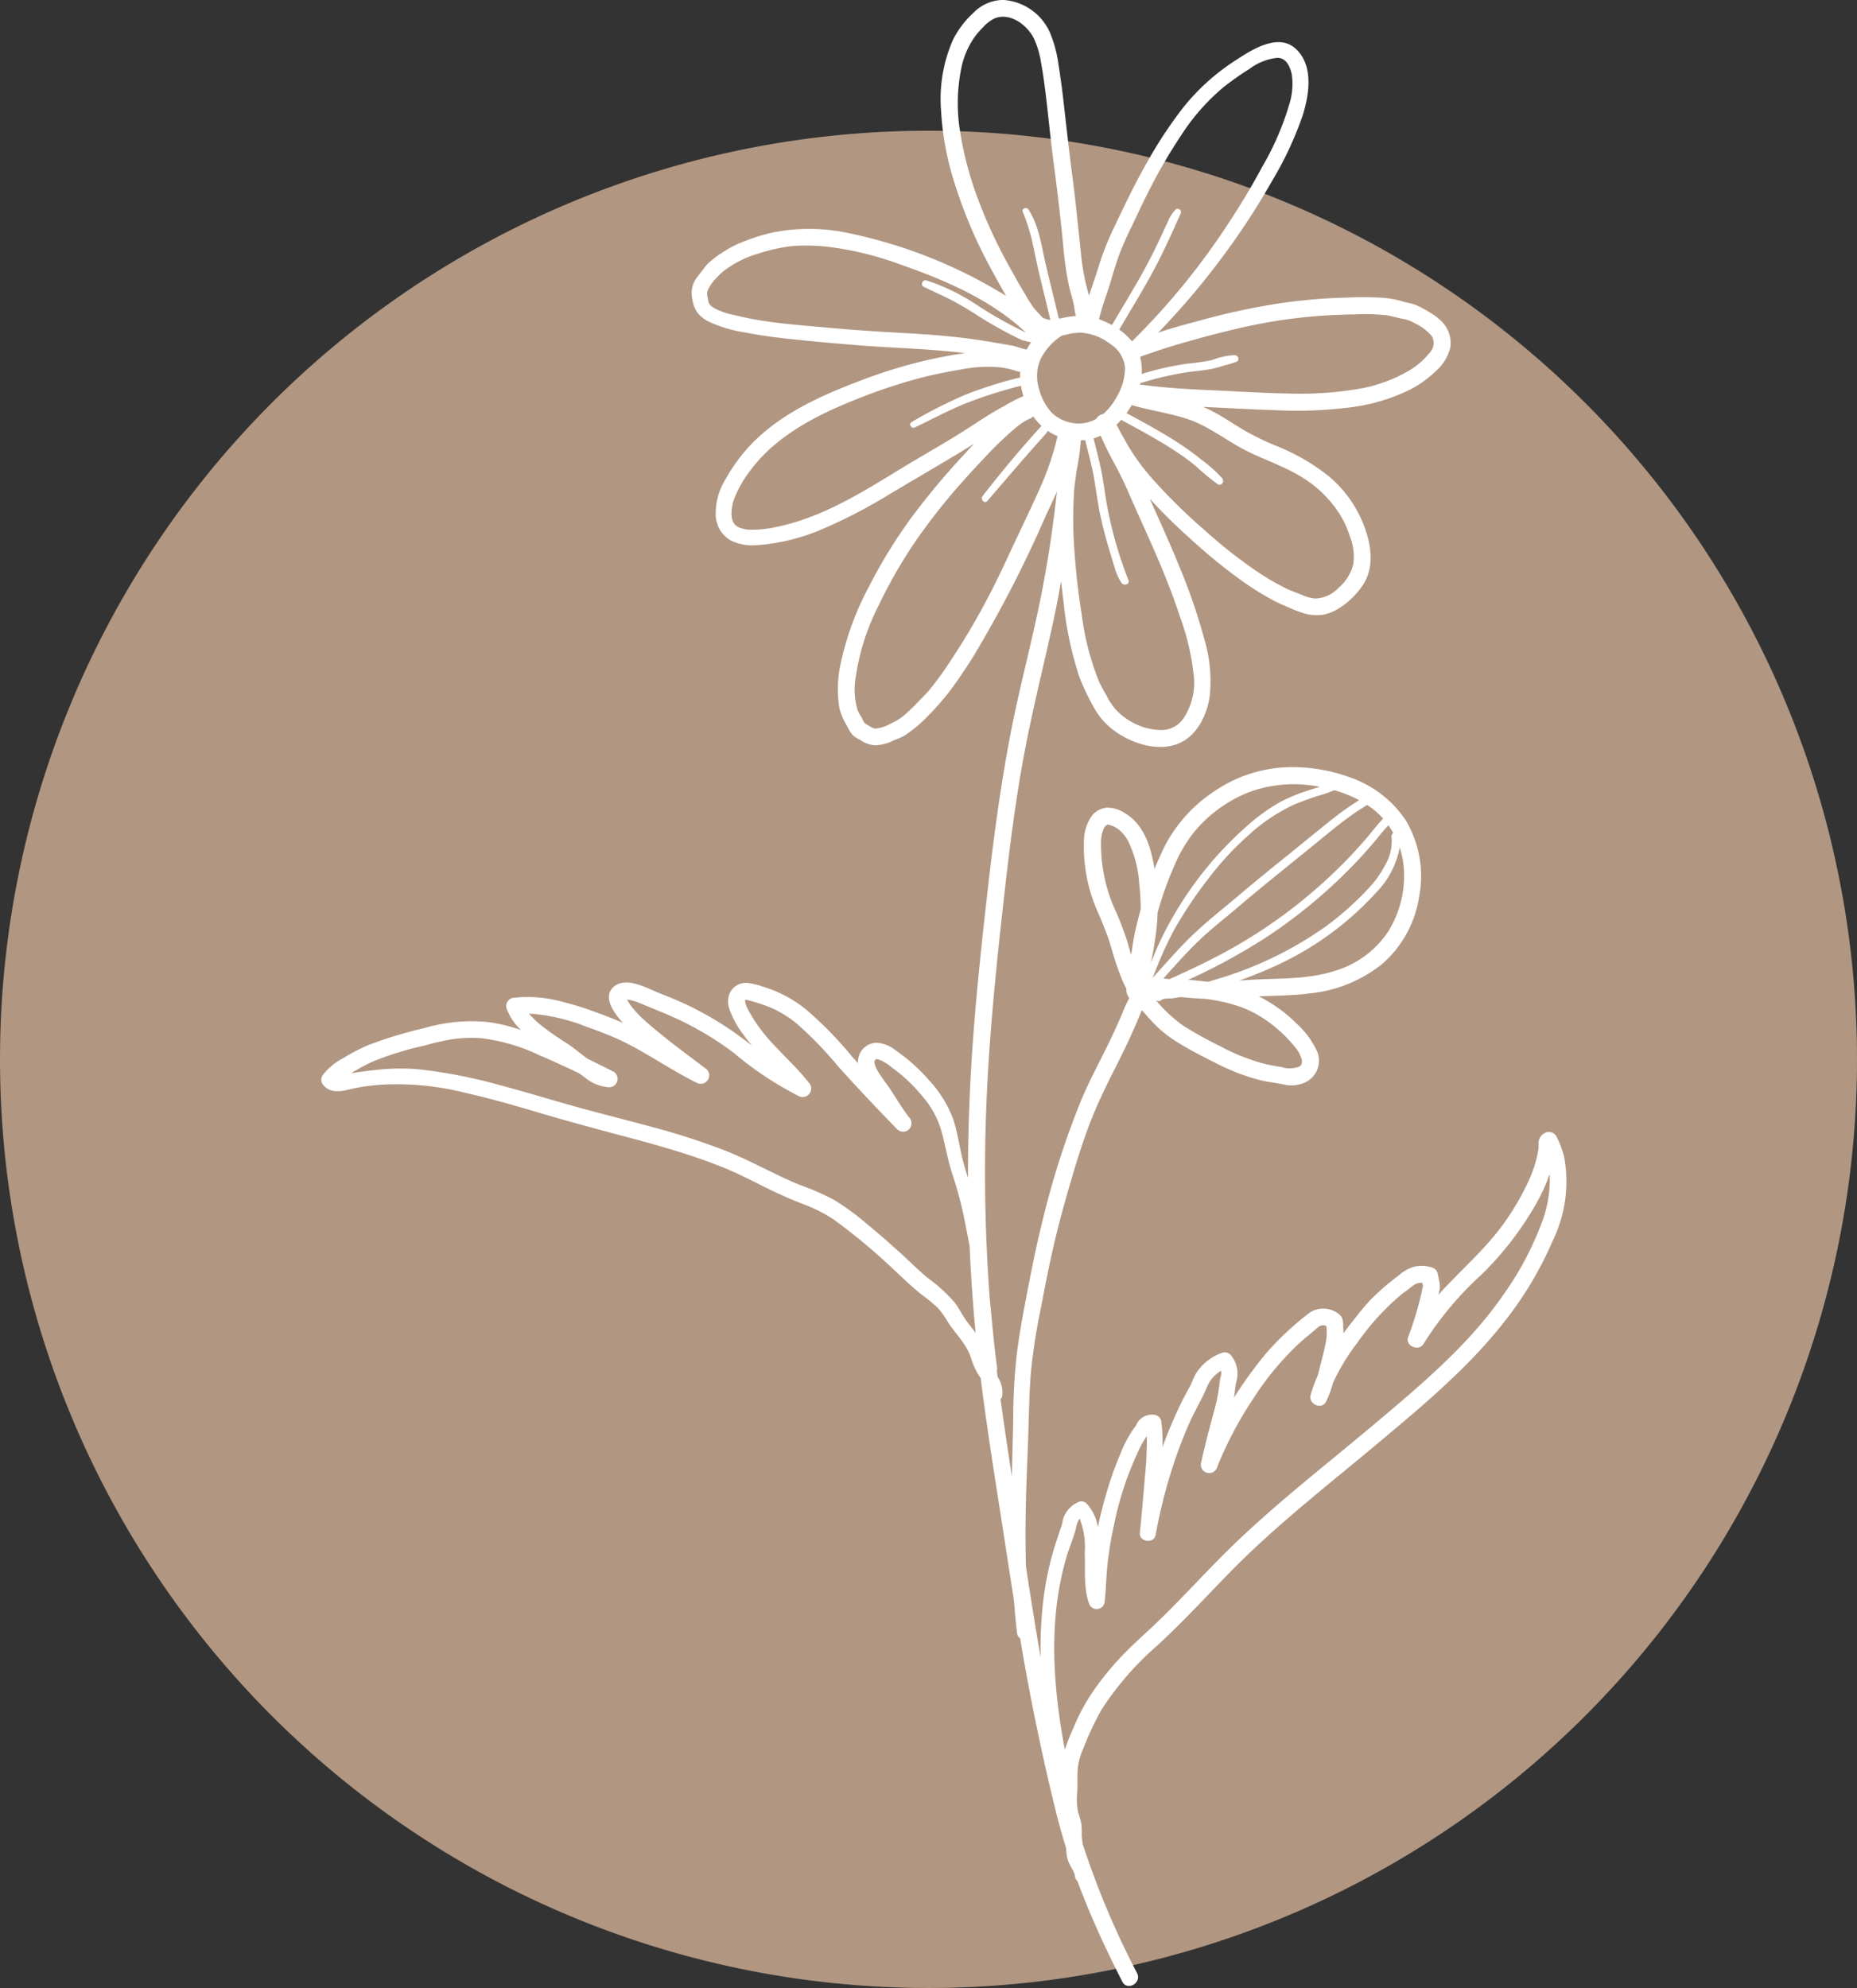 <?xml version="1.0" encoding="UTF-8"?>
<svg xmlns="http://www.w3.org/2000/svg" width="180.186" height="192.87" viewBox="0 0 180.186 192.87">
  <rect x="0" y="0" width="180.186" height="192.87" fill="#333333" stroke="none"/>
  <g id="flow3" transform="translate(-140 -7310.724)">
    <path id="Pfad_2223" data-name="Pfad 2223" d="M90.093,0A90.093,90.093,0,1,1,0,90.093,90.093,90.093,0,0,1,90.093,0Z" transform="translate(140 7323.408)" fill="#b19681"></path>
    <path id="Pfad_2224" data-name="Pfad 2224" d="M465.207,231.883a16,16,0,0,1,1.391,1.142,6.853,6.853,0,0,1,.972,1.331c.606.972,1.443,1.8,1.98,2.809.265.5.4,1.054.618,1.576a6.315,6.315,0,0,0,.645,1.15c.522,4.218,1.179,8.421,1.838,12.619.468,2.983.918,5.972,1.391,8.956.077,1.041.171,2.081.292,3.12a.772.772,0,0,0,.31.557c.129.765.255,1.531.391,2.294q1.312,7.375,3.111,14.655.427,1.715.958,3.4a4.677,4.677,0,0,0,.143,1.087,5.526,5.526,0,0,0,.412.888,1.887,1.887,0,0,1,.284.665.935.935,0,0,0,.27.587c.821,2.209,1.753,4.377,2.76,6.509.51,1.08,1.041,2.151,1.583,3.216.483.948,1.909.113,1.427-.834a81.759,81.759,0,0,1-5.269-12.508,6.657,6.657,0,0,1-.1-.867,9.473,9.473,0,0,0-.027-1.029,6.571,6.571,0,0,0-.307-1.163,6.312,6.312,0,0,1-.088-2.081c.027-.762-.019-1.524.048-2.285a6.593,6.593,0,0,1,.577-1.964,27.081,27.081,0,0,1,1.764-3.733,29.617,29.617,0,0,1,5.422-6.2c2.343-2.164,4.513-4.5,6.729-6.785,4.435-4.584,9.489-8.5,14.371-12.581,4.632-3.876,9.381-7.8,13.028-12.658a34.608,34.608,0,0,0,4.193-7.214,13.1,13.1,0,0,0,1.1-8.119,9.145,9.145,0,0,0-.763-2.011.838.838,0,0,0-1.131-.3,1.138,1.138,0,0,0-.592,1.055,2.317,2.317,0,0,1-.006.462c-.031.222-.073.442-.12.661a11.993,11.993,0,0,1-.79,2.368A24.888,24.888,0,0,1,521.479,225c-1.744,2.416-4.039,4.367-6.036,6.562-.07.076-.138.154-.207.231.016-.077.036-.153.05-.23a2.36,2.36,0,0,0,.057-.912c-.057-.311-.127-.62-.19-.929a.821.821,0,0,0-.576-.576,3.273,3.273,0,0,0-1.734-.059,3.872,3.872,0,0,0-1.456.826,24.806,24.806,0,0,0-2.68,2.306c-.8.84-1.508,1.769-2.217,2.682q-.24.31-.475.623c-.005-.228-.019-.456-.034-.693a1.955,1.955,0,0,0-.14-.856,1.772,1.772,0,0,0-.69-.565,2.382,2.382,0,0,0-2.691.34,27.6,27.6,0,0,0-4.009,3.8,39.789,39.789,0,0,0-3.067,4.241c.009-.055.021-.11.03-.165.073-.455.094-.936.2-1.379a2.8,2.8,0,0,0-.436-2.472.81.81,0,0,0-.885-.361,4.893,4.893,0,0,0-2.522,1.915c-.3.452-.438.972-.7,1.438-.335.594-.649,1.2-.945,1.815a42.235,42.235,0,0,0-1.671,3.993,16.261,16.261,0,0,0-.11-2.385.783.783,0,0,0-.753-.753,1.649,1.649,0,0,0-1.7,1.03,11.213,11.213,0,0,0-1.511,2.738,31.167,31.167,0,0,0-1.2,3.279q-.584,1.906-1,3.852a4.377,4.377,0,0,0-1.094-2.282.74.74,0,0,0-.872-.113,2.676,2.676,0,0,0-1.349,1.461c-.123.316-.14.652-.259.964-.172.451-.308.919-.461,1.377a28.6,28.6,0,0,0-1.186,5.158,37.555,37.555,0,0,0-.323,6.113c-.514-2.929-.972-5.868-1.43-8.807-.065-2.128-.056-4.26-.005-6.389s.153-4.253.226-6.379c.07-2.056.09-4.115.261-6.166a59.647,59.647,0,0,1,.966-6.2c.4-2.081.8-4.165,1.282-6.228s1.055-4.121,1.654-6.161c.566-1.926,1.159-3.838,1.888-5.709.808-2.074,1.809-4.036,2.808-6.021q.767-1.522,1.451-3.085c.21-.478.408-.96.613-1.44.033-.076.067-.157.1-.24q.158.172.314.347a18.142,18.142,0,0,0,1.492,1.562,12.473,12.473,0,0,0,1.7,1.236c1.195.737,2.459,1.386,3.715,2.012A20.315,20.315,0,0,0,498.01,211c.714.169,1.445.24,2.159.386a3.256,3.256,0,0,0,2.074-.162,2.329,2.329,0,0,0,1.146-3.175,8.313,8.313,0,0,0-1.937-2.568,14.09,14.09,0,0,0-3.645-2.627l.21-.012c1.58-.063,3.165-.082,4.736-.279a13.355,13.355,0,0,0,7.026-2.864,10.815,10.815,0,0,0,3.577-6.531,10.56,10.56,0,0,0-1.318-7.426,10.687,10.687,0,0,0-5.233-4.078,16.254,16.254,0,0,0-6.47-1.037,13.406,13.406,0,0,0-6.87,2.338,14.128,14.128,0,0,0-4.87,5.461q-.492,1.019-.918,2.07c-.333-2.131-1.027-4.367-2.929-5.453a3.022,3.022,0,0,0-1.707-.5,2.118,2.118,0,0,0-1.339.659,4.125,4.125,0,0,0-.868,2.542,15.6,15.6,0,0,0,1.463,7.2c.286.66.549,1.33.8,2.005s.43,1.363.641,2.05q.279.909.624,1.793a8.42,8.42,0,0,0,.583,1.3c0,.045-.01.091-.01.136a1.353,1.353,0,0,0,.293.782,12.619,12.619,0,0,0-.684,1.512c-.405.938-.826,1.869-1.271,2.788-.879,1.815-1.844,3.579-2.637,5.436a80.926,80.926,0,0,0-3.849,11.976c-.519,2.057-.934,4.137-1.341,6.219-.413,2.113-.82,4.234-1.1,6.369a55.381,55.381,0,0,0-.376,6.4c-.031,1.9-.091,3.808-.133,5.713-.386-2.5-.758-4.995-1.1-7.5a.533.533,0,0,0,.16-.3,2.711,2.711,0,0,0-.441-1.854q-.04-.318-.078-.636a.768.768,0,0,0,.022-.336c-.313-2.166-.476-4.348-.7-6.525a163.9,163.9,0,0,1-.19-21.881c.288-5.007.774-10,1.324-14.985s1.115-9.941,1.979-14.871c.843-4.805,2.06-9.509,3.088-14.273.265-1.231.5-2.464.708-3.7q.119,1.076.259,2.147a33.54,33.54,0,0,0,1.509,7.123,21.877,21.877,0,0,0,1.629,3.351,6.892,6.892,0,0,0,2.221,2.2c1.615,1.052,3.979,1.712,5.824.92,1.781-.764,2.74-2.794,2.987-4.612a14.053,14.053,0,0,0-.509-5.431,55.541,55.541,0,0,0-2.267-6.69c-.9-2.231-1.888-4.425-2.875-6.618-.059-.13-.116-.261-.174-.391a50.466,50.466,0,0,0,3.637,3.613,55.481,55.481,0,0,0,5.278,4.344,29.015,29.015,0,0,0,2.924,1.833,16.862,16.862,0,0,0,1.615.756,12.447,12.447,0,0,0,1.617.614,4.5,4.5,0,0,0,1.741.105,4.429,4.429,0,0,0,1.54-.618,7.635,7.635,0,0,0,2.241-2.132c1.323-1.862.886-4.242.072-6.21a11.745,11.745,0,0,0-3.284-4.474,20.171,20.171,0,0,0-5.268-3.014,25.648,25.648,0,0,1-3.053-1.509c-1.028-.614-2.023-1.3-3.09-1.845-.262-.134-.528-.255-.8-.367l.313.017c2.271.11,4.543.236,6.815.312a41.28,41.28,0,0,0,6.781-.234,18.383,18.383,0,0,0,6.249-1.8,10.776,10.776,0,0,0,2.348-1.686,4.607,4.607,0,0,0,1.483-2.305,2.977,2.977,0,0,0-.864-2.626,5.376,5.376,0,0,0-1.052-.793,10.226,10.226,0,0,0-1.423-.769c-.443-.179-.912-.214-1.354-.363a8.354,8.354,0,0,0-1.836-.332,29.187,29.187,0,0,0-3.365-.026,54.232,54.232,0,0,0-6.868.591,67.8,67.8,0,0,0-7.524,1.638c-1.236.331-2.476.659-3.693,1.056l-.36.121a73.8,73.8,0,0,0,7.177-8.638,68.508,68.508,0,0,0,3.862-6.06,33.412,33.412,0,0,0,3-6.43c.619-2.011,1.056-4.789-.685-6.407s-4.414.179-5.963,1.195a21.073,21.073,0,0,0-4.909,4.434,41.849,41.849,0,0,0-3.626,5.5c-1.213,2.126-2.257,4.35-3.307,6.56a26.388,26.388,0,0,0-1.326,3.436c-.3.947-.622,1.883-.938,2.823-.043-.183-.089-.366-.141-.55a21.218,21.218,0,0,1-.635-3.534c-.266-2.488-.5-4.973-.829-7.454-.328-2.5-.6-5.009-.889-7.518q-.2-1.726-.474-3.442a12.089,12.089,0,0,0-.678-2.669,5.326,5.326,0,0,0-4.669-3.524,4.053,4.053,0,0,0-2.882,1.237,9,9,0,0,0-1.983,2.6,14.27,14.27,0,0,0-1.166,6.984,28.247,28.247,0,0,0,1.342,7.073,45.7,45.7,0,0,0,2.762,6.783c.546,1.083,1.132,2.143,1.728,3.2.156.276.311.556.469.837a47.206,47.206,0,0,0-15.391-6.115,17.972,17.972,0,0,0-7.418,0,18.978,18.978,0,0,0-3.413,1.161,10.984,10.984,0,0,0-1.417.82,8.278,8.278,0,0,0-1.35,1.062c-.207.219-.382.487-.568.724a7.783,7.783,0,0,0-.587.773,2.551,2.551,0,0,0-.32,1.771,3.421,3.421,0,0,0,.454,1.345,3.154,3.154,0,0,0,1.2.974,12.976,12.976,0,0,0,3.421,1.019c1.227.249,2.469.425,3.712.566,2.484.283,4.98.5,7.472.7,2.542.2,5.092.282,7.633.492.87.072,1.74.154,2.607.259-.846.108-1.688.263-2.517.426a47.523,47.523,0,0,0-7.6,2.225c-4.031,1.521-8.19,3.383-11.094,6.681a16.621,16.621,0,0,0-2,2.831,6.33,6.33,0,0,0-.994,3.568,2.94,2.94,0,0,0,1.413,2.421,4.759,4.759,0,0,0,2.514.482,19.528,19.528,0,0,0,6.582-1.631,50.141,50.141,0,0,0,6.344-3.31c2.194-1.306,4.4-2.591,6.591-3.905.543-.326,1.081-.662,1.616-1-.351.379-.7.76-1.046,1.138a71.422,71.422,0,0,0-5.084,6.107,48.981,48.981,0,0,0-4.058,6.609,28.306,28.306,0,0,0-2.735,7.41,11.434,11.434,0,0,0-.129,4.431,6.347,6.347,0,0,0,.749,1.719,3.087,3.087,0,0,0,.529.843,2.275,2.275,0,0,0,.714.461,2.66,2.66,0,0,0,1.476.541,4.272,4.272,0,0,0,1.819-.488,8.8,8.8,0,0,0,.924-.4,7.019,7.019,0,0,0,.78-.537,11.638,11.638,0,0,0,1.34-1.166,26.535,26.535,0,0,0,2.462-2.788c.736-1,1.433-2.039,2.1-3.087a116.97,116.97,0,0,0,7.113-13.777c.367-.786.743-1.574,1.094-2.373-.064.567-.127,1.133-.2,1.7q-.443,3.661-1.121,7.289c-.9,4.838-2.227,9.584-3.164,14.417-.947,4.885-1.609,9.806-2.176,14.747-.578,5.031-1.12,10.067-1.491,15.119q-.488,6.653-.479,13.32c-.142-.462-.284-.924-.414-1.39-.4-1.437-.554-2.937-1.035-4.352a11.6,11.6,0,0,0-2.382-3.8,17.492,17.492,0,0,0-3.214-2.856,3.214,3.214,0,0,0-1.816-.721,1.853,1.853,0,0,0-1.617,1.01,1.952,1.952,0,0,0-.194.967c-.191-.211-.385-.419-.575-.631a37.281,37.281,0,0,0-4.415-4.532,12.193,12.193,0,0,0-4.208-2.245,6.921,6.921,0,0,0-1.632-.381,1.754,1.754,0,0,0-1.539.855,2.041,2.041,0,0,0-.152,1.551,8.532,8.532,0,0,0,1.388,2.6c.263.375.547.73.839,1.08q-.357-.274-.714-.546a31.307,31.307,0,0,0-6.608-3.864c-.332-.142-.666-.281-1-.415q-.218-.087-.438-.171c-.05-.019-.3-.117-.253-.1-.52-.214-1.026-.459-1.552-.66-.865-.331-2.075-.639-2.852.06-1.1.987.013,2.525.907,3.5-.88-.389-1.781-.73-2.686-1.058a29.407,29.407,0,0,0-3.656-1.108,12.29,12.29,0,0,0-4.388-.258.825.825,0,0,0-.574,1.011,5.653,5.653,0,0,0,1.4,2.1,15.965,15.965,0,0,0-3.267-.779,16.174,16.174,0,0,0-6.095.592,40.557,40.557,0,0,0-5.541,1.688,18.616,18.616,0,0,0-2.341,1.23,6.016,6.016,0,0,0-2.013,1.679.793.793,0,0,0,0,.817c.629.917,1.714.767,2.66.525a19.092,19.092,0,0,1,3.407-.465,27.089,27.089,0,0,1,7.8.81c2.536.566,5.029,1.3,7.521,2.036,2.426.713,4.863,1.379,7.308,2.026s4.907,1.309,7.314,2.12c1.166.393,2.324.817,3.454,1.3,1.186.511,2.333,1.1,3.489,1.678s2.338,1.105,3.546,1.579a14.6,14.6,0,0,1,3.17,1.593,59.628,59.628,0,0,1,5.793,4.839C463.329,230.24,464.221,231.116,465.207,231.883Zm13.927,25.37c.269-.918.657-1.8.91-2.726a2.717,2.717,0,0,1,.274-.874,1.065,1.065,0,0,1,.1-.119,7.576,7.576,0,0,1,.491,3.307c.065,1.608-.13,3.362.41,4.9a.78.78,0,0,0,1.525-.206c.132-1.247.153-2.5.291-3.747a34.59,34.59,0,0,1,.614-3.646,30.93,30.93,0,0,1,2.26-6.953,8.685,8.685,0,0,1,.863-1.588c.021-.027.043-.053.064-.079a35.914,35.914,0,0,1-.193,3.97c-.151,1.808-.3,3.614-.489,5.419-.089.867,1.366,1.068,1.529.207a50.926,50.926,0,0,1,1.931-7.438c.418-1.188.866-2.373,1.384-3.521s1.176-2.212,1.65-3.363a3.265,3.265,0,0,1,1.39-1.621.985.985,0,0,1,.025.153,1.2,1.2,0,0,1-.065.424,3.67,3.67,0,0,0-.116.671,16.339,16.339,0,0,1-.477,2.488c-.459,1.7-.922,3.409-1.292,5.136a.81.81,0,1,0,1.561.43,36.012,36.012,0,0,1,3.478-6.583,27.78,27.78,0,0,1,4.624-5.531c.519-.459,1.063-.895,1.594-1.337a.757.757,0,0,1,.88-.2,5.15,5.15,0,0,1-.011,1.374q-.178.953-.428,1.891c-.132.493-.249,1-.384,1.51a13.581,13.581,0,0,0-.7,1.928c-.239.873,1.08,1.488,1.5.633A10.627,10.627,0,0,0,505,240.35a20.046,20.046,0,0,1,2.36-3.9,24.36,24.36,0,0,1,4.246-4.659c.212-.168.433-.324.652-.483a6.668,6.668,0,0,1,.671-.5,1.32,1.32,0,0,1,.735-.168l.062.3a31.479,31.479,0,0,1-1.436,4.958c-.32.887,1.062,1.445,1.51.637a32.154,32.154,0,0,1,5.6-6.689,30.684,30.684,0,0,0,5.622-7.448,18.206,18.206,0,0,0,1-2.309,11.87,11.87,0,0,1-.765,4.719,30.6,30.6,0,0,1-3.818,7.119c-3.4,4.881-8.089,8.768-12.605,12.57-4.843,4.078-9.887,7.949-14.376,12.426-2.251,2.245-4.381,4.607-6.681,6.8-1.038.992-2.121,1.934-3.118,2.968a27.926,27.926,0,0,0-2.721,3.269,19.378,19.378,0,0,0-2.008,3.57c-.337.79-.691,1.586-.955,2.406C477.826,269.761,477.344,263.369,479.134,257.253Zm31.238-71a7.9,7.9,0,0,1,.47.744.417.417,0,0,0-.164.4,4.506,4.506,0,0,1-.6,2.676,9.92,9.92,0,0,1-1.6,2.262,29.454,29.454,0,0,1-4.17,3.723,35.759,35.759,0,0,1-10.4,5.069c-.33.106-.661.206-.994.3-.062,0-.123,0-.184,0-.6-.079-1.194-.135-1.787-.181a57.338,57.338,0,0,0,7.866-4.317,50.219,50.219,0,0,0,8.213-6.87q1.05-1.092,2.026-2.253c.321-.381.624-.778.953-1.151C510.129,186.522,510.252,186.387,510.372,186.251Zm-22.7,16.8a.447.447,0,0,0,.029.048l-.042-.045ZM499.1,205.6a13.425,13.425,0,0,1,2.223,2.184,3.256,3.256,0,0,1,.643,1.2.783.783,0,0,1-.009.383c-.028.075-.011.121-.114.215a1.967,1.967,0,0,1-.233.122,2.584,2.584,0,0,1-1.615,0,15.933,15.933,0,0,1-2.011-.409,20.222,20.222,0,0,1-3.971-1.629,39.551,39.551,0,0,1-3.54-1.964,14.377,14.377,0,0,1-2.683-2.5.42.42,0,0,0,.561,0c.218-.189.756-.119,1.038-.158s.547-.079.82-.126c.758.071,1.515.135,2.276.163l.011,0a16.493,16.493,0,0,1,3.644.83A11.485,11.485,0,0,1,499.1,205.6Zm11.317-9.138a9.443,9.443,0,0,1-5.306,3.933c-2.713.86-5.6.68-8.4.866l-.791.052c1.343-.484,2.67-1.021,3.952-1.633a30.054,30.054,0,0,0,9.235-6.818,8.541,8.541,0,0,0,2.362-4.45,8.438,8.438,0,0,1,.319,1.3A10.187,10.187,0,0,1,510.415,196.46Zm-.562-10.861c-.14.161-.286.317-.428.478-.3.339-.574.7-.864,1.045q-.862,1.03-1.782,2.01a48.217,48.217,0,0,1-3.761,3.575,48.847,48.847,0,0,1-8.762,5.991c-1.672.894-3.388,1.7-5.119,2.477l-.6-.059c1.076-1.2,2.144-2.41,3.3-3.533,1.227-1.2,2.588-2.242,3.891-3.352,2.771-2.36,5.628-4.611,8.445-6.917.755-.618,1.51-1.235,2.3-1.81.405-.3.818-.581,1.241-.852.176-.113.358-.219.526-.343l.049-.038c.132.086.265.17.392.263A7.483,7.483,0,0,1,509.853,185.6Zm-2.325-1.784c-.342.221-.687.436-1.023.668-.7.488-1.384,1.01-2.051,1.547-1.439,1.158-2.867,2.331-4.305,3.49s-2.888,2.336-4.3,3.538C494.5,194.2,493.1,195.3,491.8,196.5c-1.5,1.377-2.834,2.934-4.2,4.445a.434.434,0,0,0-.065.1h-.017a36.458,36.458,0,0,1,2.072-4.663,41.431,41.431,0,0,1,3.336-4.978,28.773,28.773,0,0,1,3.744-4.072,17.44,17.44,0,0,1,4.561-3.093A29.4,29.4,0,0,1,504.2,183.2c.29-.09.562-.206.844-.317l.087-.032A12.059,12.059,0,0,1,507.527,183.814ZM487.8,196.869a20.1,20.1,0,0,0,.179-2.151c.062-.219.123-.438.19-.656a34.374,34.374,0,0,1,1.413-3.842,14.117,14.117,0,0,1,1.731-3.048,13.11,13.11,0,0,1,5.408-4.08,12.446,12.446,0,0,1,6.365-.677c.213.029.428.064.642.1-.449.142-.9.274-1.348.426a15.777,15.777,0,0,0-2.711,1.167,18.517,18.517,0,0,0-2.39,1.676,34.581,34.581,0,0,0-7.805,9.338,29.975,29.975,0,0,0-2.138,4.468C487.516,198.691,487.674,197.783,487.8,196.869Zm-2.947.1q-.372-1.053-.8-2.084a15.57,15.57,0,0,1-1.56-7.216c0-.039.021-.192.022-.212.011-.077.024-.153.039-.229a3.652,3.652,0,0,1,.16-.572c.011-.015.074-.15.087-.174a1.281,1.281,0,0,1,.069-.109c.037-.039.166-.139.125-.117l.072-.042a.69.69,0,0,1,.122-.032c-.167.032-.028-.011,0,0-.1-.034.074.021.076.022.07.017.141.041.209.064a2.653,2.653,0,0,1,.7.37,3.583,3.583,0,0,1,1.007,1.28,11,11,0,0,1,1.008,3.945,20.2,20.2,0,0,1,.145,2.551c-.218.779-.412,1.564-.578,2.354-.145.69-.249,1.382-.343,2.075C485.228,198.223,485.07,197.587,484.853,196.972Zm2.922-37.106c.879,2.033,1.7,4.093,2.389,6.2a23.673,23.673,0,0,1,1.3,5.483,6.231,6.231,0,0,1-.992,4.359,2.593,2.593,0,0,1-2.027,1.107,5.891,5.891,0,0,1-2.414-.5,6.226,6.226,0,0,1-2.173-1.557,5.961,5.961,0,0,1-.8-1.218c-.273-.5-.574-.992-.8-1.513A26.356,26.356,0,0,1,480.6,165.7a68.729,68.729,0,0,1-.789-7.8,41.947,41.947,0,0,1,.09-4.413q.1-.78.205-1.561a24.713,24.713,0,0,0,.425-3.017c.145-.005.29-.017.435-.035a.434.434,0,0,0,.012.117c.286,1.174.615,2.336.823,3.528s.352,2.387.6,3.57c.24,1.156.547,2.3.885,3.428.169.566.339,1.132.516,1.7a5.069,5.069,0,0,0,.683,1.53c.22.3.829.135.662-.279a39.264,39.264,0,0,1-1.963-6.664c-.238-1.159-.38-2.335-.584-3.5-.208-1.192-.537-2.354-.823-3.528a.408.408,0,0,0-.02-.056c.133-.039.265-.084.394-.135.1-.04.2-.086.3-.132.323.734.664,1.456,1.048,2.168.55,1.02,1.085,2.035,1.548,3.1C485.934,155.776,486.885,157.808,487.774,159.867Zm8.758-9.977c1.815.925,3.776,1.544,5.508,2.634a11.308,11.308,0,0,1,3.52,3.414,9.262,9.262,0,0,1,1.055,2.237,5.3,5.3,0,0,1,.343,2.784,4.406,4.406,0,0,1-1.393,2.234,3.279,3.279,0,0,1-2.3,1.065,4.291,4.291,0,0,1-1.4-.4c-.491-.192-.98-.367-1.456-.6a24.091,24.091,0,0,1-2.814-1.646,46.941,46.941,0,0,1-5.01-3.949,53.561,53.561,0,0,1-5.112-5.018,22.084,22.084,0,0,1-2.165-2.888c-.32-.519-.6-1.059-.909-1.587-.147-.254-.249-.525-.411-.768.168-.157.328-.325.481-.5a.407.407,0,0,0,.119.1c1.635.888,3.277,1.77,4.843,2.778a24.718,24.718,0,0,1,2.223,1.6,23.571,23.571,0,0,0,2.149,1.782c.374.235.689-.271.442-.573a13.779,13.779,0,0,0-2.06-1.837A26.506,26.506,0,0,0,489.9,149.1c-1.583-1.023-3.246-1.916-4.9-2.815-.013-.007-.025-.011-.038-.016a8.835,8.835,0,0,0,.5-.779c1.768.51,3.6.762,5.357,1.329C492.9,147.494,494.6,148.9,496.532,149.89Zm-5.525-10.6c2.116-.588,4.241-1.148,6.394-1.586a49.919,49.919,0,0,1,6.386-.874q1.628-.117,3.262-.134a19.913,19.913,0,0,1,3.123.074c.528.079,1.034.251,1.557.342a3.43,3.43,0,0,1,1.228.457,4.593,4.593,0,0,1,1.645,1.264,1.368,1.368,0,0,1-.282,1.639,7.49,7.49,0,0,1-1.861,1.624,14.6,14.6,0,0,1-5.482,1.9,34.01,34.01,0,0,1-6.339.371c-2.405-.045-4.809-.2-7.212-.308s-4.788-.236-7.161-.563c.01-.04.017-.081.027-.122a28.943,28.943,0,0,1,4.761-1.1c.784-.1,1.581-.16,2.354-.334.39-.088.771-.212,1.154-.324a7.809,7.809,0,0,0,1.091-.348c.34-.156.12-.6-.17-.629a6.9,6.9,0,0,0-2.231.488,24.574,24.574,0,0,1-2.482.356,28.394,28.394,0,0,0-4.34.988,4.838,4.838,0,0,0-.152-1.654l.251-.106c-.042.02.246-.085.186-.064l.4-.135.794-.273C488.931,139.891,489.963,139.58,491.007,139.29Zm-7.846-4.956c.361-1.111.663-2.241,1.057-3.342a32.739,32.739,0,0,1,1.326-3c.507-1.067,1-2.139,1.539-3.193a52.326,52.326,0,0,1,3.205-5.523,20.824,20.824,0,0,1,4.042-4.595,27.637,27.637,0,0,1,2.552-1.8,5.478,5.478,0,0,1,2.691-1.079c.867-.021,1.249.817,1.416,1.574a6.339,6.339,0,0,1-.206,2.834,27.026,27.026,0,0,1-2.642,6.136c-1.055,1.971-2.213,3.888-3.45,5.75a68.953,68.953,0,0,1-9.2,11.213,6,6,0,0,0-1.241-1.143c1.044-1.772,2.123-3.523,3.114-5.326,1.055-1.919,1.945-3.916,2.843-5.911a.325.325,0,0,0-.508-.392,3.746,3.746,0,0,0-.738,1.2c-.256.511-.491,1.034-.732,1.552-.484,1.04-.994,2.064-1.545,3.07-1,1.817-2.083,3.582-3.136,5.367a9.381,9.381,0,0,0-1.253-.569C482.514,136.2,482.855,135.273,483.161,134.334Zm.225,5.224a3.092,3.092,0,0,1,1.435,2.349,5.738,5.738,0,0,1-.793,2.754,5.961,5.961,0,0,1-1.337,1.7.946.946,0,0,0-.679.47,3.413,3.413,0,0,1-2.113.418,3.773,3.773,0,0,1-2.223-1.049,5.387,5.387,0,0,1-1.2-2.271,4.113,4.113,0,0,1,.146-2.9,5.748,5.748,0,0,1,2.068-2.278c.128-.029.251-.06.366-.087.159-.038.318-.075.479-.109.032-.005.1-.017.123-.02l.263-.029c.162-.018.325-.037.488-.046A5.2,5.2,0,0,1,483.386,139.558Zm-12.8-13.968a32.719,32.719,0,0,1-1.749-6.488,17.009,17.009,0,0,1,.121-6.428,8.067,8.067,0,0,1,1.195-2.8,7.524,7.524,0,0,1,.882-1.033,3.655,3.655,0,0,1,1.125-.866c1.514-.611,3.159.64,3.814,1.944a8.771,8.771,0,0,1,.69,2.327c.175.945.309,1.9.428,2.855.292,2.357.505,4.722.821,7.076q.526,3.921.907,7.855a31.131,31.131,0,0,0,.566,3.929c.141.622.35,1.225.466,1.852.053.288.084.583.15.868.013.055.03.109.046.163-.2.017-.392.038-.591.062a8.822,8.822,0,0,0-.934.188l-.051.012.013-.053c-.035.017-.069.029-.1.044-.407-1.8-.873-3.576-1.285-5.37-.4-1.755-.651-3.68-1.66-5.217-.174-.266-.677-.1-.546.23a19.236,19.236,0,0,1,.831,2.512c.224.916.391,1.844.6,2.764.391,1.742.846,3.469,1.244,5.21a2.267,2.267,0,0,1-.744-.214c-.287-.309-.583-.612-.85-.939a11.9,11.9,0,0,1-.866-1.364c-.6-.986-1.163-2-1.715-3.009A47.06,47.06,0,0,1,470.586,125.591Zm-7.58,12.888q-3.629-.191-7.244-.517c-2.387-.218-4.787-.387-7.145-.831-.587-.11-1.165-.248-1.747-.381a6.935,6.935,0,0,1-1.462-.447c-.342-.163-.8-.346-.97-.714a1.47,1.47,0,0,1-.094-.428,1.781,1.781,0,0,1-.067-.667,3.779,3.779,0,0,1,.924-1.363,5.153,5.153,0,0,1,1.168-1A9.817,9.817,0,0,1,449.2,130.8a16.789,16.789,0,0,1,3.329-.743,18.605,18.605,0,0,1,3.483.076,30.582,30.582,0,0,1,6.792,1.637c4.084,1.422,8.179,3.113,11.535,5.912.295.246.578.505.857.769a40.226,40.226,0,0,1-4.754-2.678,19.74,19.74,0,0,0-4.9-2.384c-.362-.1-.612.445-.262.62.819.41,1.665.761,2.48,1.179.8.408,1.566.859,2.325,1.333a39.079,39.079,0,0,0,4.775,2.681.429.429,0,0,0,.216.036,1.331,1.331,0,0,0,.452.1,1.134,1.134,0,0,0,.169.071,6.458,6.458,0,0,0-.432.7,1.868,1.868,0,0,0-.207-.057c-.427-.092-.823-.271-1.253-.347-1.144-.2-2.294-.4-3.444-.571C467.924,138.779,465.464,138.607,463.006,138.478Zm6.664,9.2c-2.1,1.367-4.288,2.576-6.425,3.875-3.805,2.312-7.647,4.771-12.062,5.716a11.384,11.384,0,0,1-2.613.316,3.012,3.012,0,0,1-1-.15,1.29,1.29,0,0,1-.683-.441s-.068-.109-.078-.128a.636.636,0,0,1-.078-.181,2.258,2.258,0,0,1-.1-.636,4.251,4.251,0,0,1,.316-1.606,11.365,11.365,0,0,1,1.635-2.771c2.444-3.2,6.176-5.135,9.834-6.611a53.247,53.247,0,0,1,6.87-2.293c1.206-.3,2.422-.527,3.646-.74a13.74,13.74,0,0,1,3.7-.211,8.069,8.069,0,0,1,1.72.393.723.723,0,0,0,.293.037,5.415,5.415,0,0,0-.009.577.425.425,0,0,0-.1.013,39.416,39.416,0,0,0-5.338,1.7,46.4,46.4,0,0,0-5.075,2.591c-.345.2-.042.692.307.525,1.7-.81,3.356-1.711,5.107-2.4a44.657,44.657,0,0,1,5.185-1.637,7.92,7.92,0,0,0,.232,1.019,4.5,4.5,0,0,0-.526.219c-.534.252-1.043.564-1.56.847C471.762,146.3,470.726,146.991,469.67,147.68Zm8.548,1.037c-.108.439-.219.87-.348,1.305a28.019,28.019,0,0,1-1.3,3.517c-1.057,2.349-2.192,4.662-3.27,7-1.032,2.24-2.164,4.435-3.413,6.562q-.937,1.6-1.963,3.137a30.382,30.382,0,0,1-2.07,2.867c-.383.449-.8.863-1.213,1.281a16.48,16.48,0,0,1-1.226,1.174,5.455,5.455,0,0,1-1.376.848,3.518,3.518,0,0,1-1.448.467,1.055,1.055,0,0,1-.5-.2,5.5,5.5,0,0,1-.547-.335,2.12,2.12,0,0,1-.241-.468,7.153,7.153,0,0,1-.416-.727,7.013,7.013,0,0,1-.192-3.325,22.242,22.242,0,0,1,2.2-6.859,47.432,47.432,0,0,1,3.665-6.366,58.848,58.848,0,0,1,4.55-5.742c.844-.953,1.716-1.877,2.587-2.8a33.206,33.206,0,0,1,2.639-2.468,5.628,5.628,0,0,1,1.346-.825.621.621,0,0,0,.221-.176,5.758,5.758,0,0,0,.833.948.408.408,0,0,0-.137.1q-2.929,3.235-5.6,6.685c-.253.326.182.792.465.466,1.9-2.194,3.774-4.413,5.723-6.566a.405.405,0,0,0,.109-.241,5.165,5.165,0,0,0,.989.538C478.255,148.581,478.234,148.649,478.217,148.716Zm-21.5,73.958a24.284,24.284,0,0,0-3.386-1.5c-2.4-.96-4.643-2.279-7.045-3.249a66.119,66.119,0,0,0-7.272-2.374c-2.458-.675-4.934-1.282-7.39-1.964-2.527-.7-5.034-1.478-7.571-2.146a48.943,48.943,0,0,0-7.8-1.512,20.66,20.66,0,0,0-4.021.053c-.714.072-1.426.168-2.136.273-.117.017-.235.031-.351.054l-.019,0,.067-.041a21.476,21.476,0,0,1,1.9-1.033,30.335,30.335,0,0,1,5.129-1.6,24.1,24.1,0,0,1,2.822-.637,13.033,13.033,0,0,1,2.782-.073A18.187,18.187,0,0,1,428,208.564c1.315.557,2.611,1.16,3.9,1.781.156.117.313.234.473.346a4.034,4.034,0,0,0,2.4.979.838.838,0,0,0,.782-.6.819.819,0,0,0-.373-.916q-1.275-.648-2.562-1.272c-.621-.476-1.273-1.03-1.957-1.474a27.961,27.961,0,0,1-2.423-1.684,9.918,9.918,0,0,1-1.206-1.133c-.019-.021-.038-.048-.057-.07a18.309,18.309,0,0,1,5.727,1.333,32.235,32.235,0,0,1,3.371,1.359c1.149.561,2.252,1.209,3.35,1.862,1.253.746,2.5,1.5,3.809,2.148a.82.82,0,0,0,.828-1.417c-1.967-1.494-3.97-2.947-5.82-4.587a10.746,10.746,0,0,1-1.291-1.354h0l-.082-.111c-.044-.061-.088-.124-.129-.187-.087-.131-.158-.27-.238-.4.069,0,.135,0,.144.005a6.048,6.048,0,0,1,1.277.413c.929.387,1.868.757,2.79,1.16a30.547,30.547,0,0,1,6.117,3.57,32.933,32.933,0,0,0,6.309,4.2.828.828,0,0,0,1-1.294c-1.3-1.639-2.894-3.011-4.238-4.611a14.841,14.841,0,0,1-1.556-2.286,5.524,5.524,0,0,1-.261-.507c-.015-.036-.055-.151-.075-.218-.011-.036-.049-.221-.052-.2,0-.063,0-.208-.01-.1.008-.083-.023-.053.044-.108a1.2,1.2,0,0,1,.13,0,16.147,16.147,0,0,1,2.656.9,11.336,11.336,0,0,1,2.237,1.444,38.007,38.007,0,0,1,3.977,4.116c1.856,2.078,3.778,4.1,5.722,6.093a.828.828,0,0,0,1.154,0,.837.837,0,0,0,0-1.155c-.818-1.043-1.441-2.221-2.222-3.29-.26-.356-.526-.709-.754-1.088a4.423,4.423,0,0,1-.275-.523c-.035-.091-.061-.184-.087-.278,0-.009-.011-.053-.018-.084s-.007-.115-.008-.127v-.029a.719.719,0,0,1,.026-.094l.023-.03.027-.026c.1-.092.124-.094.267-.063a3.928,3.928,0,0,1,1.292.749,15.731,15.731,0,0,1,2.935,2.742,8.908,8.908,0,0,1,1.906,3.381c.38,1.332.592,2.7,1.005,4.025a40.324,40.324,0,0,1,1.186,4.306c.19.971.383,1.941.566,2.913q.18,4.221.583,8.433c-.332-.461-.7-.9-1.018-1.368-.335-.5-.609-1.032-.96-1.519a14.88,14.88,0,0,0-2.68-2.457c-.982-.835-1.9-1.749-2.86-2.614s-1.92-1.711-2.916-2.524A26.276,26.276,0,0,0,456.721,222.674Z" transform="translate(-235.655 7204.539)" fill="#fff"></path>
  </g>
</svg>
